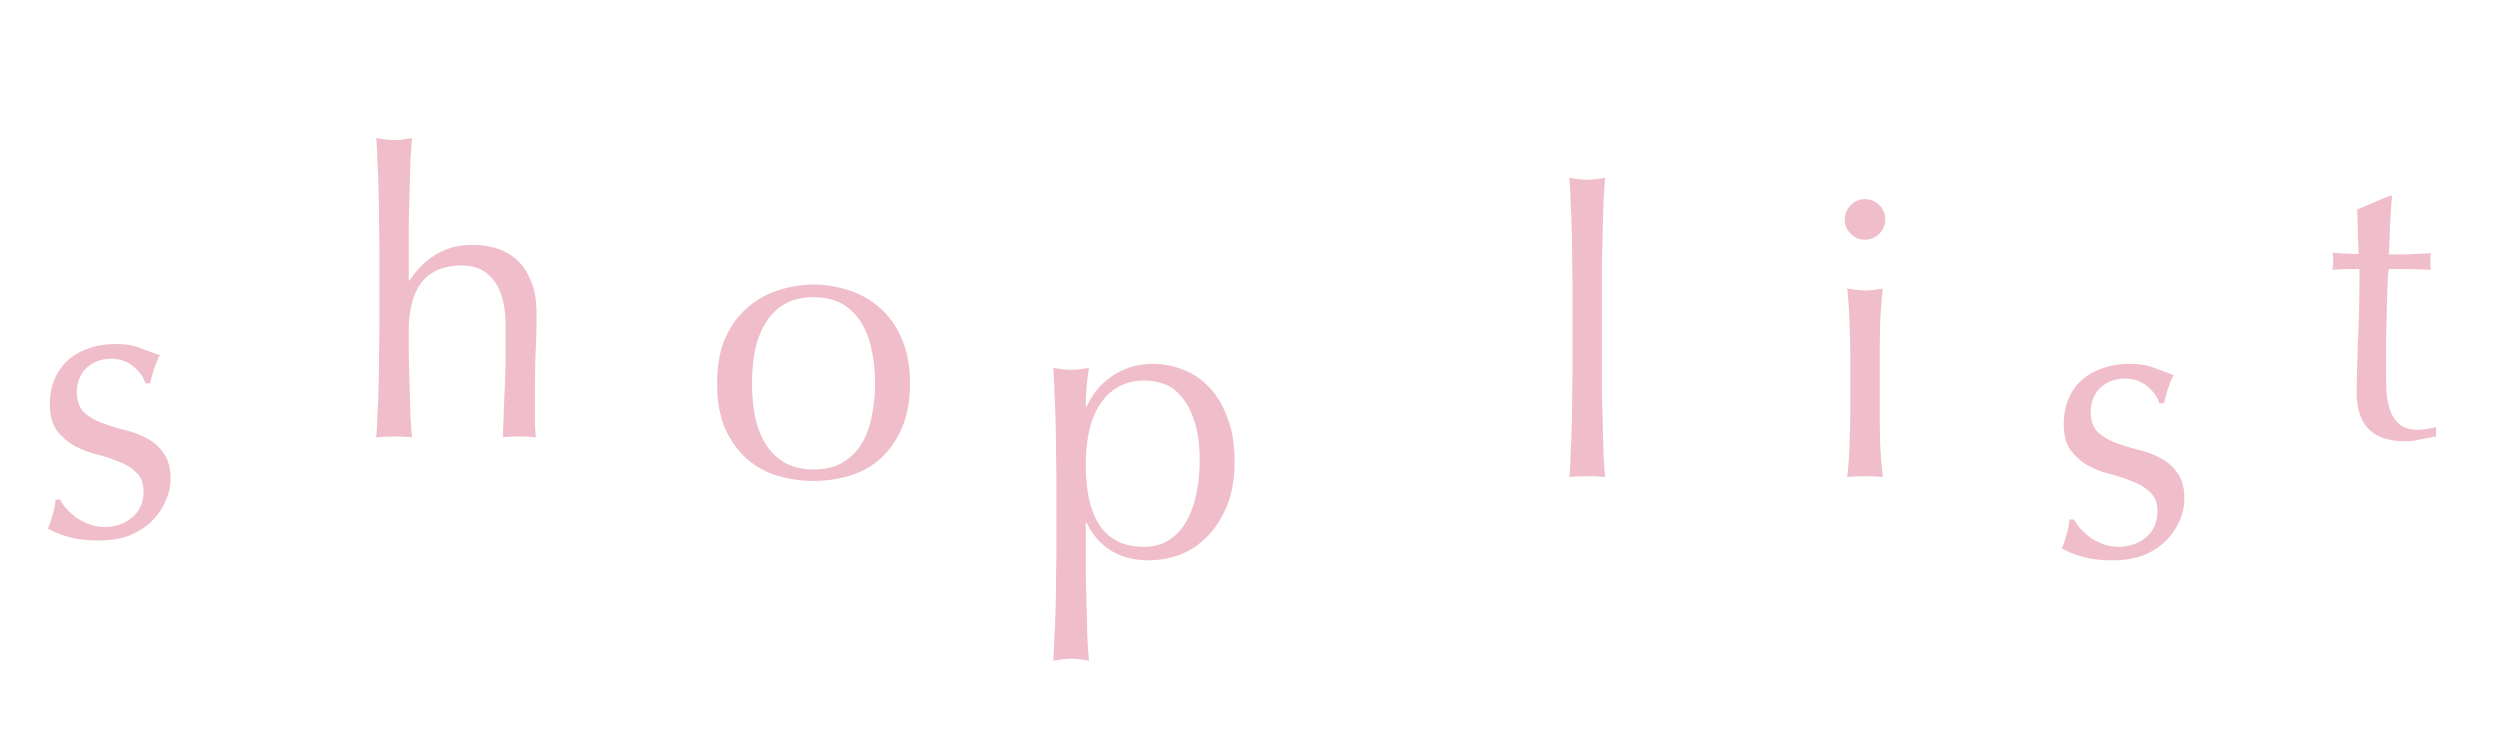 <svg xmlns="http://www.w3.org/2000/svg" width="126" height="37" fill="none"><path fill="#F0BECA" d="M37.903 19.32q0 .84.14 1.62.16.78.52 1.4.36.6.96.96t1.48.36 1.48-.36.96-.96q.36-.62.5-1.4.16-.78.16-1.62t-.16-1.62q-.14-.78-.5-1.38-.36-.62-.96-.98t-1.48-.36-1.48.36-.96.98q-.36.6-.52 1.38a9 9 0 0 0-.14 1.62m-1.76 0q0-1.36.42-2.3.441-.96 1.14-1.54.7-.6 1.56-.86a5.7 5.7 0 0 1 1.74-.28q.88 0 1.74.28.861.26 1.56.86.7.58 1.12 1.54.44.94.44 2.3t-.44 2.32q-.42.94-1.12 1.54-.699.58-1.56.82-.86.24-1.74.24-.86 0-1.74-.24a4.2 4.2 0 0 1-1.56-.82q-.699-.6-1.14-1.54-.42-.96-.42-2.32M104.533 26.18q.1.2.3.44.22.24.5.46.3.2.66.34a2.3 2.3 0 0 0 1.52.02q.36-.12.62-.34.28-.22.44-.56t.16-.78q0-.62-.36-.94a2.4 2.4 0 0 0-.86-.54 8 8 0 0 0-1.14-.38 5 5 0 0 1-1.14-.44q-.52-.3-.88-.78-.34-.48-.34-1.32 0-.66.22-1.2.22-.56.64-.96t1.04-.62q.62-.24 1.42-.24.74 0 1.24.2.52.2.98.36-.159.3-.3.74t-.18.68h-.24q-.16-.48-.62-.86t-1.14-.38q-.3 0-.6.1t-.54.3-.4.52a1.7 1.7 0 0 0-.16.76q0 .64.34 1 .36.34.88.54t1.14.36q.621.14 1.14.42.52.26.86.74.36.48.36 1.32 0 .58-.26 1.14-.24.56-.72 1.02-.46.44-1.12.7-.66.24-1.5.24-.92 0-1.54-.18t-1.04-.42q.12-.26.24-.7.14-.46.14-.76zM53.243 24.36q0-.68-.02-1.48a62 62 0 0 0-.02-1.58 50 50 0 0 0-.06-1.52 26 26 0 0 0-.06-1.24q.561.1.9.1.34 0 .9-.1-.08.52-.12 1t-.04.96h.04q.14-.32.4-.68a3.3 3.3 0 0 1 .66-.7 3.6 3.6 0 0 1 1-.56q.58-.22 1.32-.22.76 0 1.5.3.74.28 1.3.88.58.6.92 1.54.36.92.36 2.2t-.38 2.22-1 1.56q-.6.62-1.38.92a4.6 4.6 0 0 1-1.56.28q-2.2 0-3.14-1.9h-.04v2.68l.08 3.06q.04.72.08 1.22a5.4 5.4 0 0 0-.9-.1q-.339 0-.9.1a24 24 0 0 0 .06-1.22q.04-.7.06-1.48a62 62 0 0 0 .02-1.58q.02-.78.02-1.42zm7.22-1.12q0-1.2-.26-1.98-.24-.78-.64-1.24-.38-.48-.88-.66t-.98-.18q-.8 0-1.38.34-.56.34-.92.92-.36.56-.52 1.34a8 8 0 0 0-.16 1.62q0 4.16 2.92 4.16.72 0 1.24-.32a2.65 2.65 0 0 0 .88-.92q.36-.6.52-1.38.18-.8.18-1.7M79.257 14.72q0-.68-.02-1.48a62 62 0 0 0-.02-1.58 47 47 0 0 0-.06-1.48q-.02-.72-.06-1.22.56.1.9.1t.9-.1q-.04.5-.08 1.22a507 507 0 0 0-.08 3.06v6.58l.08 3.06q.04.7.08 1.16a10.4 10.4 0 0 0-1.8 0q.04-.46.06-1.16.04-.7.06-1.48a62 62 0 0 0 .02-1.58q.02-.8.02-1.48zM92.977 11.06q0-.42.3-.72t.72-.3.72.3.3.72-.3.72-.72.3-.72-.3-.3-.72m.28 7.22q0-.9-.04-1.88a20 20 0 0 0-.12-1.86q.56.1.9.1t.9-.1a25 25 0 0 0-.14 1.86q-.02.98-.02 1.88v2.08q0 .9.02 1.9.04.98.14 1.78a10.4 10.4 0 0 0-1.8 0q.1-.8.12-1.78.04-1 .04-1.9zM3.033 25.18q.1.2.3.44.22.24.5.46.3.2.66.34a2.3 2.3 0 0 0 1.52.02q.36-.12.62-.34.28-.22.44-.56t.16-.78q0-.62-.36-.94a2.4 2.4 0 0 0-.86-.54 8 8 0 0 0-1.14-.38 5 5 0 0 1-1.14-.44 2.9 2.9 0 0 1-.88-.78q-.34-.48-.34-1.32 0-.66.22-1.2a2.64 2.64 0 0 1 .64-.96q.42-.4 1.04-.62.62-.24 1.42-.24.74 0 1.24.2.52.2.98.36-.159.3-.3.74t-.18.68h-.24q-.16-.48-.62-.86t-1.14-.38q-.3 0-.6.1t-.54.3a1.6 1.6 0 0 0-.4.52q-.16.32-.16.76 0 .64.34 1 .36.34.88.54t1.14.36q.621.14 1.14.42a2.3 2.3 0 0 1 .86.74q.36.48.36 1.32 0 .58-.26 1.14-.24.56-.72 1.02-.46.44-1.12.7-.66.24-1.5.24-.92 0-1.54-.18a4.8 4.8 0 0 1-1.04-.42q.12-.26.24-.7.14-.46.14-.76zM19.123 12.72q0-.68-.02-1.48a62 62 0 0 0-.02-1.58 48 48 0 0 0-.06-1.48 24 24 0 0 0-.06-1.22q.561.1.9.1.34 0 .9-.1-.04.5-.08 1.2l-.04 1.48-.04 1.54v2.96h.04q.56-.86 1.34-1.32.78-.48 1.86-.48.56 0 1.12.16.58.16 1.04.56.46.38.74 1.06.3.66.3 1.7 0 .86-.04 1.78-.04.9-.04 1.92v1.94l.04.58a8.4 8.4 0 0 0-1.66 0q.04-1.04.08-2.14.06-1.1.06-2.26v-1.22q0-1.5-.58-2.26-.58-.78-1.6-.78-1.4 0-2.06.86-.64.86-.64 2.42v1.3l.08 2.94q.04.7.08 1.14a10.4 10.4 0 0 0-1.8 0q.04-.46.06-1.16.04-.7.06-1.48a62 62 0 0 0 .02-1.58q.02-.8.02-1.48zM120.557 9.86q-.06.76-.1 1.5-.021.72-.06 1.46h.82q.6-.02 1.3-.06a.8.8 0 0 0-.02.22v.42q0 .14.02.2a7 7 0 0 0-.54-.02 9 9 0 0 0-.6-.02h-.98a7 7 0 0 0-.06.64q-.02.56-.04 1.34-.02.76-.04 1.6v1.5q0 .56.02 1.1.04.54.2.98.159.42.48.68t.92.26q.159 0 .42-.04.279-.04.48-.1V22q-.34.06-.76.14-.4.1-.78.1-1.26 0-1.86-.62t-.6-1.82q0-.54.02-1.16l.04-1.38q.039-.76.06-1.66.02-.92.02-2.04h-.64q-.16 0-.34.02-.18 0-.38.02.02-.12.02-.22.02-.12.02-.24 0-.1-.02-.2 0-.1-.02-.2.9.06 1.32.06-.02-.4-.04-1 0-.6-.04-1.24l1.66-.7z"/></svg>